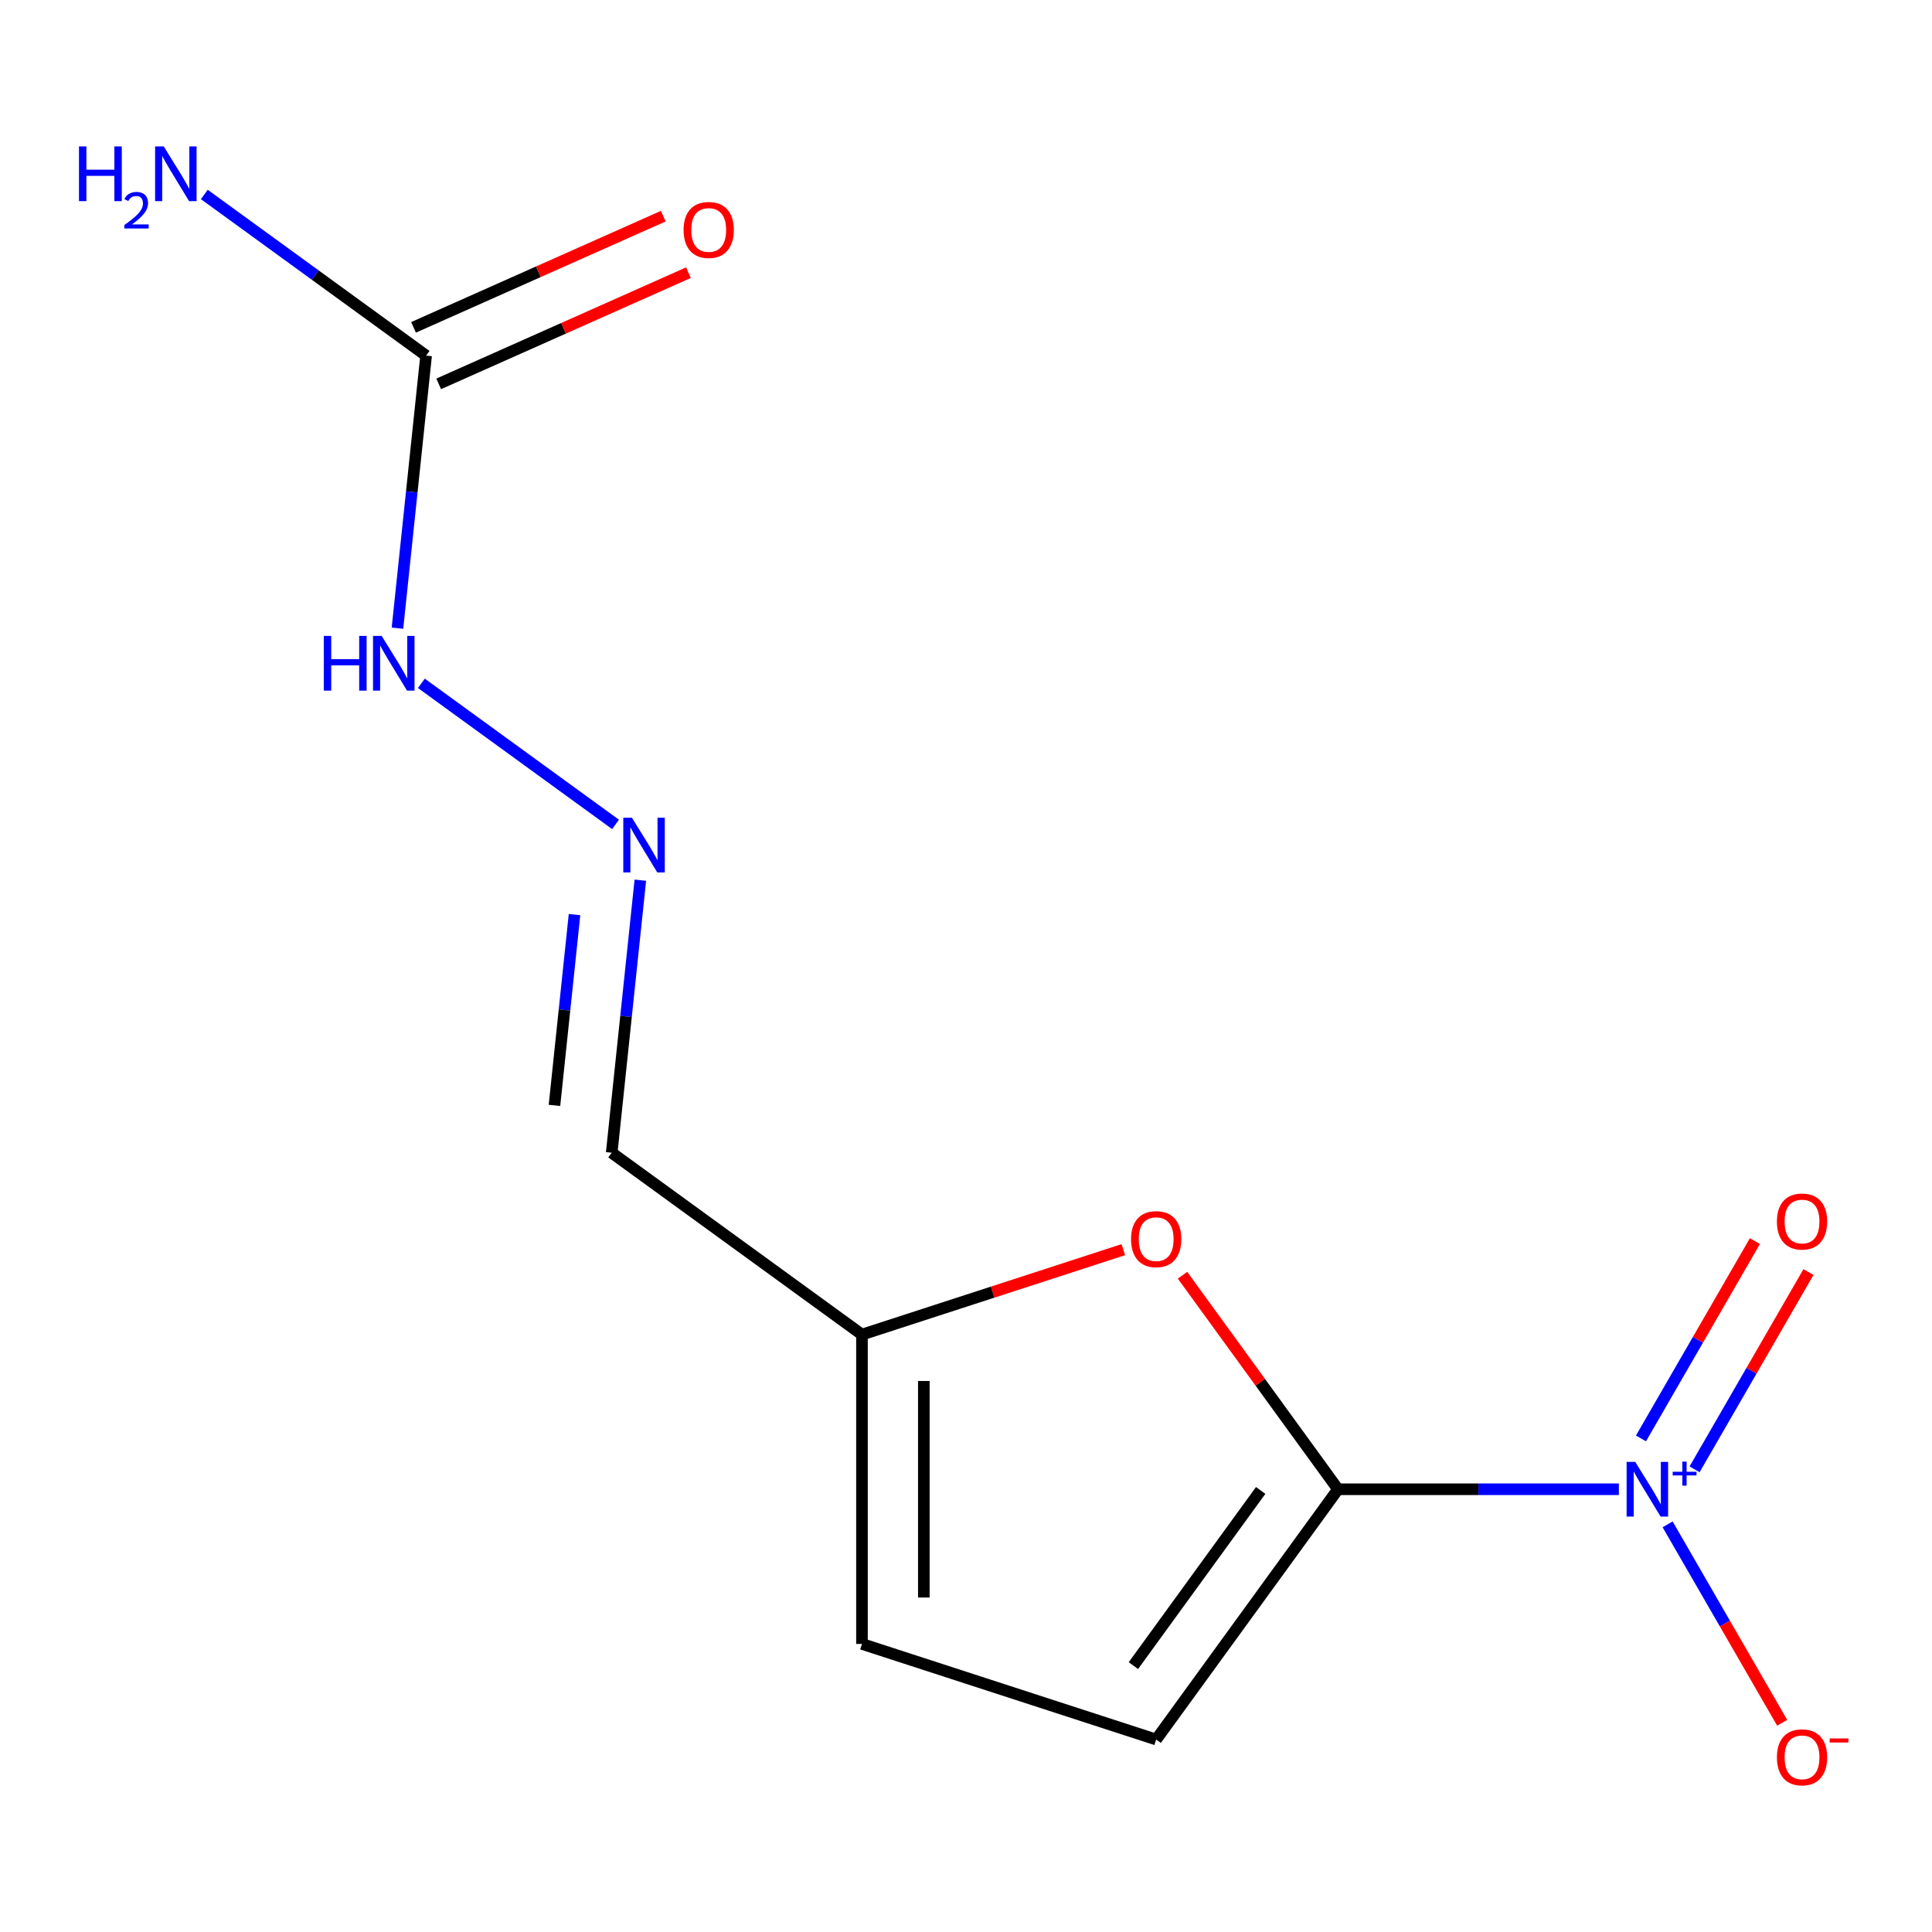<?xml version='1.0' encoding='iso-8859-1'?>
<svg version='1.1' baseProfile='full'
              xmlns='http://www.w3.org/2000/svg'
                      xmlns:rdkit='http://www.rdkit.org/xml'
                      xmlns:xlink='http://www.w3.org/1999/xlink'
                  xml:space='preserve'
width='1000px' height='1000px' viewBox='0 0 1000 1000'>
<!-- END OF HEADER -->
<rect style='opacity:1.0;fill:#FFFFFF;stroke:none' width='1000' height='1000' x='0' y='0'> </rect>
<path class='bond-0' d='M 692.55,770.837 L 765.238,770.837' style='fill:none;fill-rule:evenodd;stroke:#000000;stroke-width:6px;stroke-linecap:butt;stroke-linejoin:miter;stroke-opacity:1' />
<path class='bond-0' d='M 765.238,770.837 L 837.925,770.837' style='fill:none;fill-rule:evenodd;stroke:#0000FF;stroke-width:6px;stroke-linecap:butt;stroke-linejoin:miter;stroke-opacity:1' />
<path class='bond-1' d='M 692.55,770.837 L 652.309,715.45' style='fill:none;fill-rule:evenodd;stroke:#000000;stroke-width:6px;stroke-linecap:butt;stroke-linejoin:miter;stroke-opacity:1' />
<path class='bond-1' d='M 652.309,715.45 L 612.067,660.062' style='fill:none;fill-rule:evenodd;stroke:#FF0000;stroke-width:6px;stroke-linecap:butt;stroke-linejoin:miter;stroke-opacity:1' />
<path class='bond-2' d='M 692.55,770.837 L 598.435,900.376' style='fill:none;fill-rule:evenodd;stroke:#000000;stroke-width:6px;stroke-linecap:butt;stroke-linejoin:miter;stroke-opacity:1' />
<path class='bond-2' d='M 652.525,771.445 L 586.645,862.122' style='fill:none;fill-rule:evenodd;stroke:#000000;stroke-width:6px;stroke-linecap:butt;stroke-linejoin:miter;stroke-opacity:1' />
<path class='bond-7' d='M 863.155,789 L 892.803,840.353' style='fill:none;fill-rule:evenodd;stroke:#0000FF;stroke-width:6px;stroke-linecap:butt;stroke-linejoin:miter;stroke-opacity:1' />
<path class='bond-7' d='M 892.803,840.353 L 922.451,891.705' style='fill:none;fill-rule:evenodd;stroke:#FF0000;stroke-width:6px;stroke-linecap:butt;stroke-linejoin:miter;stroke-opacity:1' />
<path class='bond-8' d='M 877.107,760.532 L 906.587,709.471' style='fill:none;fill-rule:evenodd;stroke:#0000FF;stroke-width:6px;stroke-linecap:butt;stroke-linejoin:miter;stroke-opacity:1' />
<path class='bond-8' d='M 906.587,709.471 L 936.067,658.411' style='fill:none;fill-rule:evenodd;stroke:#FF0000;stroke-width:6px;stroke-linecap:butt;stroke-linejoin:miter;stroke-opacity:1' />
<path class='bond-8' d='M 849.374,744.52 L 878.854,693.46' style='fill:none;fill-rule:evenodd;stroke:#0000FF;stroke-width:6px;stroke-linecap:butt;stroke-linejoin:miter;stroke-opacity:1' />
<path class='bond-8' d='M 878.854,693.46 L 908.333,642.399' style='fill:none;fill-rule:evenodd;stroke:#FF0000;stroke-width:6px;stroke-linecap:butt;stroke-linejoin:miter;stroke-opacity:1' />
<path class='bond-4' d='M 581.432,646.824 L 513.793,668.801' style='fill:none;fill-rule:evenodd;stroke:#FF0000;stroke-width:6px;stroke-linecap:butt;stroke-linejoin:miter;stroke-opacity:1' />
<path class='bond-4' d='M 513.793,668.801 L 446.154,690.778' style='fill:none;fill-rule:evenodd;stroke:#000000;stroke-width:6px;stroke-linecap:butt;stroke-linejoin:miter;stroke-opacity:1' />
<path class='bond-6' d='M 598.435,900.376 L 446.154,850.896' style='fill:none;fill-rule:evenodd;stroke:#000000;stroke-width:6px;stroke-linecap:butt;stroke-linejoin:miter;stroke-opacity:1' />
<path class='bond-3' d='M 220.551,184.066 L 213.137,254.605' style='fill:none;fill-rule:evenodd;stroke:#000000;stroke-width:6px;stroke-linecap:butt;stroke-linejoin:miter;stroke-opacity:1' />
<path class='bond-3' d='M 213.137,254.605 L 205.723,325.144' style='fill:none;fill-rule:evenodd;stroke:#0000FF;stroke-width:6px;stroke-linecap:butt;stroke-linejoin:miter;stroke-opacity:1' />
<path class='bond-11' d='M 227.064,198.694 L 291.7,169.916' style='fill:none;fill-rule:evenodd;stroke:#000000;stroke-width:6px;stroke-linecap:butt;stroke-linejoin:miter;stroke-opacity:1' />
<path class='bond-11' d='M 291.7,169.916 L 356.336,141.138' style='fill:none;fill-rule:evenodd;stroke:#FF0000;stroke-width:6px;stroke-linecap:butt;stroke-linejoin:miter;stroke-opacity:1' />
<path class='bond-11' d='M 214.038,169.439 L 278.674,140.661' style='fill:none;fill-rule:evenodd;stroke:#000000;stroke-width:6px;stroke-linecap:butt;stroke-linejoin:miter;stroke-opacity:1' />
<path class='bond-11' d='M 278.674,140.661 L 343.311,111.883' style='fill:none;fill-rule:evenodd;stroke:#FF0000;stroke-width:6px;stroke-linecap:butt;stroke-linejoin:miter;stroke-opacity:1' />
<path class='bond-12' d='M 220.551,184.066 L 163.153,142.364' style='fill:none;fill-rule:evenodd;stroke:#000000;stroke-width:6px;stroke-linecap:butt;stroke-linejoin:miter;stroke-opacity:1' />
<path class='bond-12' d='M 163.153,142.364 L 105.756,100.662' style='fill:none;fill-rule:evenodd;stroke:#0000FF;stroke-width:6px;stroke-linecap:butt;stroke-linejoin:miter;stroke-opacity:1' />
<path class='bond-9' d='M 446.154,690.778 L 316.615,596.663' style='fill:none;fill-rule:evenodd;stroke:#000000;stroke-width:6px;stroke-linecap:butt;stroke-linejoin:miter;stroke-opacity:1' />
<path class='bond-13' d='M 446.154,690.778 L 446.154,850.896' style='fill:none;fill-rule:evenodd;stroke:#000000;stroke-width:6px;stroke-linecap:butt;stroke-linejoin:miter;stroke-opacity:1' />
<path class='bond-13' d='M 478.177,714.796 L 478.177,826.879' style='fill:none;fill-rule:evenodd;stroke:#000000;stroke-width:6px;stroke-linecap:butt;stroke-linejoin:miter;stroke-opacity:1' />
<path class='bond-5' d='M 331.443,455.585 L 324.029,526.124' style='fill:none;fill-rule:evenodd;stroke:#0000FF;stroke-width:6px;stroke-linecap:butt;stroke-linejoin:miter;stroke-opacity:1' />
<path class='bond-5' d='M 324.029,526.124 L 316.615,596.663' style='fill:none;fill-rule:evenodd;stroke:#000000;stroke-width:6px;stroke-linecap:butt;stroke-linejoin:miter;stroke-opacity:1' />
<path class='bond-5' d='M 297.371,473.399 L 292.181,522.777' style='fill:none;fill-rule:evenodd;stroke:#0000FF;stroke-width:6px;stroke-linecap:butt;stroke-linejoin:miter;stroke-opacity:1' />
<path class='bond-5' d='M 292.181,522.777 L 286.991,572.154' style='fill:none;fill-rule:evenodd;stroke:#000000;stroke-width:6px;stroke-linecap:butt;stroke-linejoin:miter;stroke-opacity:1' />
<path class='bond-10' d='M 318.609,426.711 L 218.101,353.687' style='fill:none;fill-rule:evenodd;stroke:#0000FF;stroke-width:6px;stroke-linecap:butt;stroke-linejoin:miter;stroke-opacity:1' />
<path  class='atom-1' d='M 846.408 756.677
L 855.688 771.677
Q 856.608 773.157, 858.088 775.837
Q 859.568 778.517, 859.648 778.677
L 859.648 756.677
L 863.408 756.677
L 863.408 784.997
L 859.528 784.997
L 849.568 768.597
Q 848.408 766.677, 847.168 764.477
Q 845.968 762.277, 845.608 761.597
L 845.608 784.997
L 841.928 784.997
L 841.928 756.677
L 846.408 756.677
' fill='#0000FF'/>
<path  class='atom-1' d='M 865.784 761.782
L 870.774 761.782
L 870.774 756.529
L 872.992 756.529
L 872.992 761.782
L 878.113 761.782
L 878.113 763.683
L 872.992 763.683
L 872.992 768.963
L 870.774 768.963
L 870.774 763.683
L 865.784 763.683
L 865.784 761.782
' fill='#0000FF'/>
<path  class='atom-2' d='M 585.435 641.379
Q 585.435 634.579, 588.795 630.779
Q 592.155 626.979, 598.435 626.979
Q 604.715 626.979, 608.075 630.779
Q 611.435 634.579, 611.435 641.379
Q 611.435 648.259, 608.035 652.179
Q 604.635 656.059, 598.435 656.059
Q 592.195 656.059, 588.795 652.179
Q 585.435 648.299, 585.435 641.379
M 598.435 652.859
Q 602.755 652.859, 605.075 649.979
Q 607.435 647.059, 607.435 641.379
Q 607.435 635.819, 605.075 633.019
Q 602.755 630.179, 598.435 630.179
Q 594.115 630.179, 591.755 632.979
Q 589.435 635.779, 589.435 641.379
Q 589.435 647.099, 591.755 649.979
Q 594.115 652.859, 598.435 652.859
' fill='#FF0000'/>
<path  class='atom-6' d='M 327.092 423.262
L 336.372 438.262
Q 337.292 439.742, 338.772 442.422
Q 340.252 445.102, 340.332 445.262
L 340.332 423.262
L 344.092 423.262
L 344.092 451.582
L 340.212 451.582
L 330.252 435.182
Q 329.092 433.262, 327.852 431.062
Q 326.652 428.862, 326.292 428.182
L 326.292 451.582
L 322.612 451.582
L 322.612 423.262
L 327.092 423.262
' fill='#0000FF'/>
<path  class='atom-8' d='M 919.728 909.584
Q 919.728 902.784, 923.088 898.984
Q 926.448 895.184, 932.728 895.184
Q 939.008 895.184, 942.368 898.984
Q 945.728 902.784, 945.728 909.584
Q 945.728 916.464, 942.328 920.384
Q 938.928 924.264, 932.728 924.264
Q 926.488 924.264, 923.088 920.384
Q 919.728 916.504, 919.728 909.584
M 932.728 921.064
Q 937.048 921.064, 939.368 918.184
Q 941.728 915.264, 941.728 909.584
Q 941.728 904.024, 939.368 901.224
Q 937.048 898.384, 932.728 898.384
Q 928.408 898.384, 926.048 901.184
Q 923.728 903.984, 923.728 909.584
Q 923.728 915.304, 926.048 918.184
Q 928.408 921.064, 932.728 921.064
' fill='#FF0000'/>
<path  class='atom-8' d='M 947.048 899.806
L 956.736 899.806
L 956.736 901.918
L 947.048 901.918
L 947.048 899.806
' fill='#FF0000'/>
<path  class='atom-9' d='M 919.728 632.251
Q 919.728 625.451, 923.088 621.651
Q 926.448 617.851, 932.728 617.851
Q 939.008 617.851, 942.368 621.651
Q 945.728 625.451, 945.728 632.251
Q 945.728 639.131, 942.328 643.051
Q 938.928 646.931, 932.728 646.931
Q 926.488 646.931, 923.088 643.051
Q 919.728 639.171, 919.728 632.251
M 932.728 643.731
Q 937.048 643.731, 939.368 640.851
Q 941.728 637.931, 941.728 632.251
Q 941.728 626.691, 939.368 623.891
Q 937.048 621.051, 932.728 621.051
Q 928.408 621.051, 926.048 623.851
Q 923.728 626.651, 923.728 632.251
Q 923.728 637.971, 926.048 640.851
Q 928.408 643.731, 932.728 643.731
' fill='#FF0000'/>
<path  class='atom-11' d='M 167.594 329.147
L 171.434 329.147
L 171.434 341.187
L 185.914 341.187
L 185.914 329.147
L 189.754 329.147
L 189.754 357.467
L 185.914 357.467
L 185.914 344.387
L 171.434 344.387
L 171.434 357.467
L 167.594 357.467
L 167.594 329.147
' fill='#0000FF'/>
<path  class='atom-11' d='M 197.554 329.147
L 206.834 344.147
Q 207.754 345.627, 209.234 348.307
Q 210.714 350.987, 210.794 351.147
L 210.794 329.147
L 214.554 329.147
L 214.554 357.467
L 210.674 357.467
L 200.714 341.067
Q 199.554 339.147, 198.314 336.947
Q 197.114 334.747, 196.754 334.067
L 196.754 357.467
L 193.074 357.467
L 193.074 329.147
L 197.554 329.147
' fill='#0000FF'/>
<path  class='atom-12' d='M 353.826 119.02
Q 353.826 112.22, 357.186 108.42
Q 360.546 104.62, 366.826 104.62
Q 373.106 104.62, 376.466 108.42
Q 379.826 112.22, 379.826 119.02
Q 379.826 125.9, 376.426 129.82
Q 373.026 133.7, 366.826 133.7
Q 360.586 133.7, 357.186 129.82
Q 353.826 125.94, 353.826 119.02
M 366.826 130.5
Q 371.146 130.5, 373.466 127.62
Q 375.826 124.7, 375.826 119.02
Q 375.826 113.46, 373.466 110.66
Q 371.146 107.82, 366.826 107.82
Q 362.506 107.82, 360.146 110.62
Q 357.826 113.42, 357.826 119.02
Q 357.826 124.74, 360.146 127.62
Q 362.506 130.5, 366.826 130.5
' fill='#FF0000'/>
<path  class='atom-13' d='M 40.88 75.791
L 44.72 75.791
L 44.72 87.831
L 59.2 87.831
L 59.2 75.791
L 63.04 75.791
L 63.04 104.111
L 59.2 104.111
L 59.2 91.031
L 44.72 91.031
L 44.72 104.111
L 40.88 104.111
L 40.88 75.791
' fill='#0000FF'/>
<path  class='atom-13' d='M 64.413 103.117
Q 65.099 101.349, 66.736 100.372
Q 68.373 99.369, 70.643 99.369
Q 73.468 99.369, 75.052 100.9
Q 76.636 102.431, 76.636 105.15
Q 76.636 107.922, 74.577 110.509
Q 72.544 113.097, 68.32 116.159
L 76.953 116.159
L 76.953 118.271
L 64.36 118.271
L 64.36 116.502
Q 67.845 114.021, 69.904 112.173
Q 71.989 110.325, 72.993 108.661
Q 73.996 106.998, 73.996 105.282
Q 73.996 103.487, 73.098 102.484
Q 72.201 101.481, 70.643 101.481
Q 69.138 101.481, 68.135 102.088
Q 67.132 102.695, 66.419 104.041
L 64.413 103.117
' fill='#0000FF'/>
<path  class='atom-13' d='M 84.753 75.791
L 94.033 90.791
Q 94.953 92.271, 96.433 94.951
Q 97.913 97.631, 97.993 97.791
L 97.993 75.791
L 101.753 75.791
L 101.753 104.111
L 97.873 104.111
L 87.913 87.711
Q 86.753 85.791, 85.513 83.591
Q 84.313 81.391, 83.953 80.711
L 83.953 104.111
L 80.273 104.111
L 80.273 75.791
L 84.753 75.791
' fill='#0000FF'/>
</svg>
